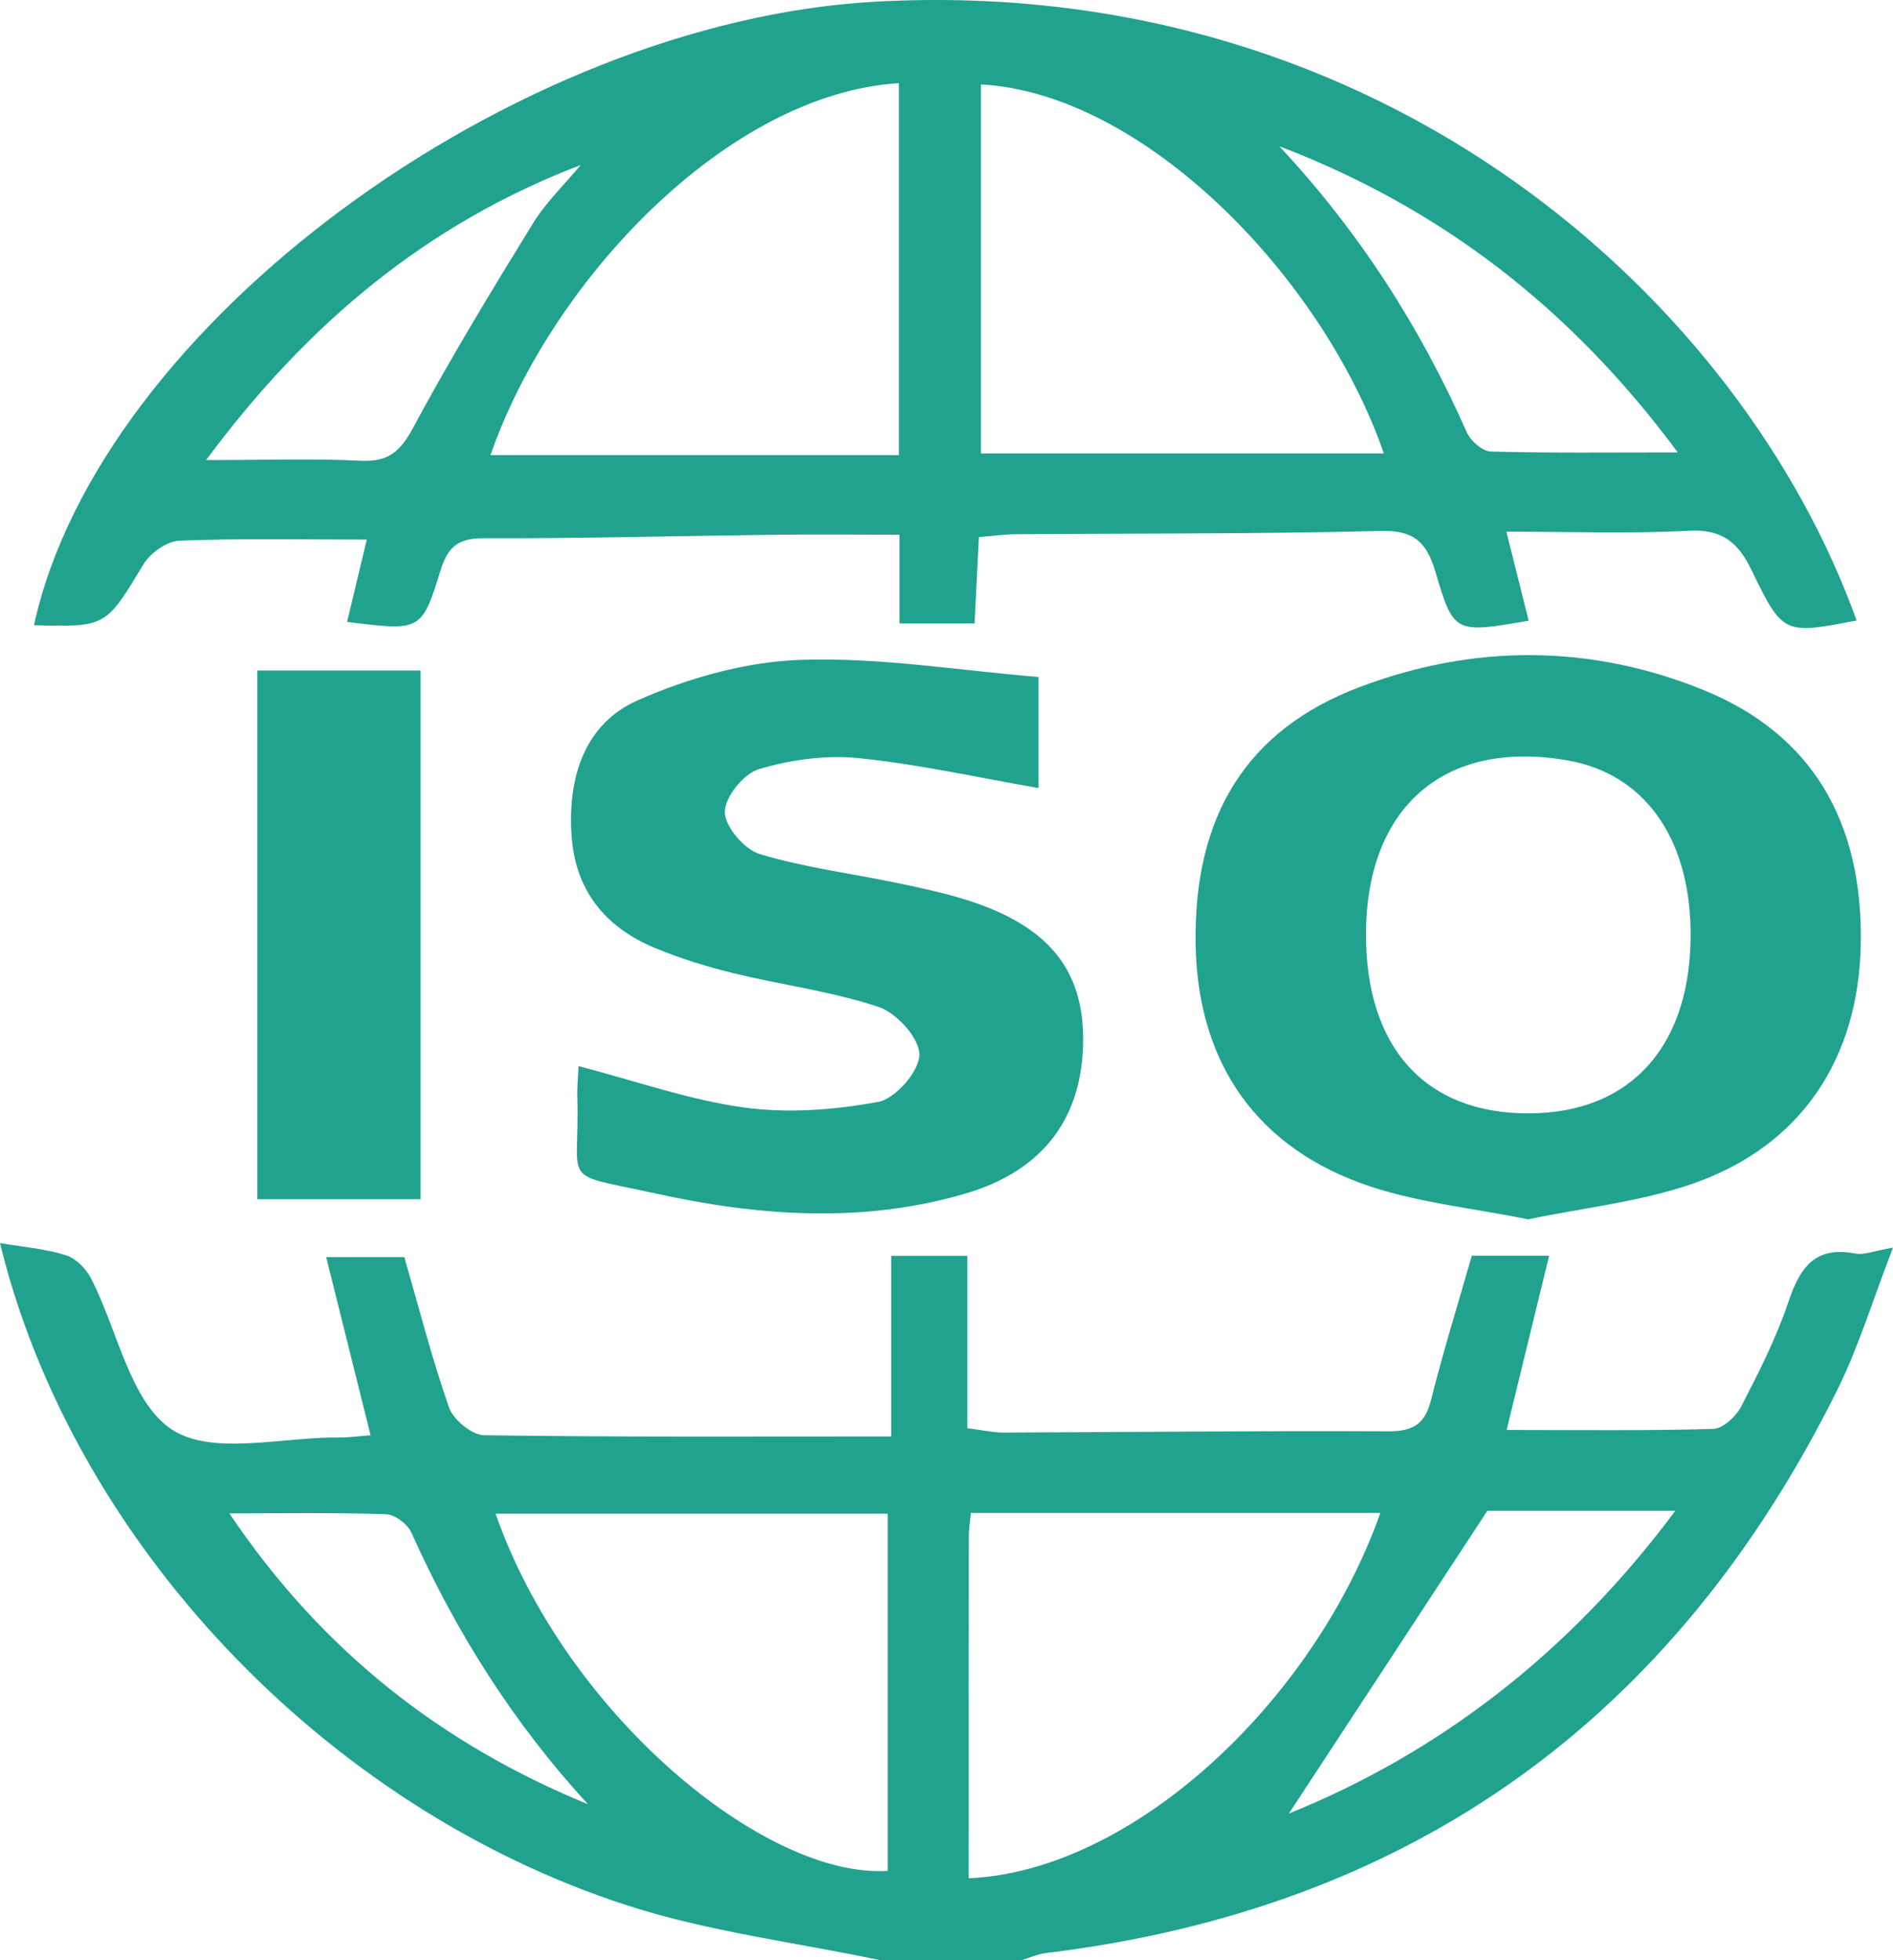 <?xml version="1.0" encoding="utf-8"?>
<!-- Generator: Adobe Illustrator 16.0.3, SVG Export Plug-In . SVG Version: 6.00 Build 0)  -->
<!DOCTYPE svg PUBLIC "-//W3C//DTD SVG 1.1//EN" "http://www.w3.org/Graphics/SVG/1.1/DTD/svg11.dtd">
<svg version="1.1" id="Capa_1" xmlns="http://www.w3.org/2000/svg" xmlns:xlink="http://www.w3.org/1999/xlink" x="0px" y="0px"
	 width="99.835px" height="103.359px" viewBox="0 0 99.835 103.359" enable-background="new 0 0 99.835 103.359"
	 xml:space="preserve">
<path fill="#20A28E" d="M46.423,103.359c-4.449-0.938-9.022-1.493-13.326-2.883C17.038,95.296,3.801,81.167,0,65.547
	c1.17,0.198,2.354,0.294,3.463,0.634c0.528,0.162,1.071,0.709,1.336,1.223c1.407,2.732,2.059,6.525,4.27,7.977
	c2.122,1.395,5.828,0.383,8.838,0.416c0.458,0.006,0.917-0.063,1.637-0.115c-0.779-3.127-1.535-6.16-2.34-9.395h4.12
	c0.762,2.639,1.444,5.326,2.36,7.934c0.226,0.644,1.204,1.447,1.847,1.457c7.039,0.104,14.08,0.065,21.471,0.065v-9.521h4.015v9.086
	c0.779,0.097,1.359,0.232,1.939,0.23c6.74-0.021,13.479-0.1,20.219-0.066c1.299,0.008,1.965-0.336,2.291-1.636
	c0.639-2.538,1.416-5.04,2.155-7.622h4.079c-0.747,3.061-1.464,5.999-2.242,9.186c3.699,0,7.303,0.048,10.902-0.055
	c0.513-0.016,1.2-0.662,1.473-1.188c0.92-1.78,1.836-3.587,2.475-5.479c0.609-1.811,1.385-2.996,3.539-2.58
	c0.472,0.09,1.007-0.146,1.988-0.312c-1.049,2.709-1.8,5.211-2.945,7.519c-8.598,17.319-22.438,27.33-41.713,29.676
	c-0.447,0.056-0.877,0.25-1.313,0.379H46.423z M51.089,99.039c8.646-0.375,18.188-9.309,21.709-19.262H51.204
	c-0.046,0.494-0.11,0.863-0.11,1.232C51.087,86.96,51.089,92.912,51.089,99.039 M26.137,79.816
	c3.676,10.545,14.2,19.244,20.678,18.834V79.816H26.137z M88.356,79.66h-9.912c-3.731,5.693-7.203,10.986-10.468,15.966
	C75.832,92.453,82.737,87.212,88.356,79.66 M12.096,79.798c4.9,7.284,11.221,12.182,18.913,15.338
	c-3.925-4.266-6.957-9.064-9.311-14.32c-0.201-0.449-0.871-0.957-1.339-0.973C17.607,79.751,14.851,79.798,12.096,79.798"/>
<path fill="#20A28E" d="M18.305,32.792c0.337-1.407,0.668-2.791,1.039-4.34c-3.393,0-6.644-0.07-9.888,0.058
	c-0.659,0.026-1.529,0.651-1.891,1.249c-1.988,3.282-1.944,3.309-5.772,3.208C5.225,17.172,27.072,1.119,46.224,0.085
	c26.834-1.45,45.684,15.879,51.691,32.634c-3.82,0.729-3.889,0.761-5.535-2.647c-0.725-1.5-1.574-2.182-3.339-2.086
	c-3.14,0.169-6.296,0.047-9.595,0.047c0.436,1.741,0.804,3.214,1.174,4.696c-3.893,0.67-3.954,0.688-4.915-2.571
	c-0.453-1.535-1.107-2.208-2.871-2.163c-6.429,0.167-12.864,0.125-19.296,0.175c-0.604,0.004-1.205,0.093-1.912,0.152
	c-0.078,1.548-0.15,2.987-0.229,4.551h-3.957v-4.68c-2.339,0-4.474-0.022-6.609,0.004c-5.114,0.062-10.228,0.202-15.341,0.183
	c-1.351-0.005-1.884,0.491-2.258,1.699C22.237,33.291,22.189,33.277,18.305,32.792 M47.409,4.384
	C38.318,4.95,29.023,14.879,25.868,24h21.541V4.384z M51.736,4.452V23.91h21.248C69.734,14.551,60.297,4.916,51.736,4.452
	 M88.484,23.855c-5.678-7.667-12.563-12.913-21.015-16.144c4.185,4.474,7.424,9.513,9.886,15.08
	c0.199,0.452,0.823,1.005,1.264,1.017C81.756,23.895,84.898,23.855,88.484,23.855 M10.869,24.26c3.075,0,5.62-0.091,8.155,0.035
	c1.464,0.073,2.094-0.494,2.774-1.759c1.967-3.661,4.131-7.218,6.311-10.759c0.688-1.119,1.671-2.056,2.518-3.076
	C22.529,11.797,16.237,17.025,10.869,24.26"/>
<path fill="#20A28E" d="M80.596,64.294c-2.906-0.584-5.699-0.867-8.304-1.725c-5.985-1.974-9.125-6.497-9.235-12.742
	c-0.119-6.761,2.649-11.338,8.675-13.609c5.996-2.26,12.137-2.256,18.096,0.161c5.717,2.32,8.43,6.928,8.307,13.42
	c-0.114,6.026-3.146,10.616-8.814,12.598C86.522,63.376,83.491,63.687,80.596,64.294 M72.041,49.219
	c-0.024,6.037,3.151,9.525,8.639,9.488c5.404-0.035,8.576-3.656,8.48-9.679c-0.078-4.916-2.479-8.227-6.477-8.931
	C76.223,38.96,72.069,42.52,72.041,49.219"/>
<path fill="#20A28E" d="M54.771,35.696v5.857c-3.197-0.553-6.338-1.258-9.518-1.58c-1.722-0.173-3.574,0.091-5.239,0.587
	c-0.797,0.238-1.796,1.479-1.789,2.258c0.007,0.771,1.031,1.971,1.841,2.216c2.356,0.712,4.832,1.02,7.253,1.526
	c1.283,0.268,2.574,0.54,3.818,0.945c4.142,1.35,5.978,3.616,5.987,7.26c0.011,4.122-2.067,6.961-6.228,8.177
	c-5.417,1.583-10.888,1.181-16.307-0.007c-5.185-1.137-3.999-0.341-4.142-5.098c-0.016-0.534,0.042-1.071,0.067-1.623
	c2.952,0.769,5.788,1.775,8.707,2.181c2.321,0.322,4.787,0.134,7.101-0.295c0.901-0.167,2.155-1.608,2.167-2.483
	c0.012-0.859-1.195-2.201-2.139-2.517c-2.474-0.825-5.107-1.16-7.655-1.781c-1.417-0.347-2.83-0.782-4.175-1.343
	c-2.642-1.102-4.209-3.071-4.384-6.006c-0.179-3.018,0.704-5.808,3.492-7.041c2.682-1.186,5.716-2.041,8.625-2.137
	C46.376,34.655,50.525,35.348,54.771,35.696"/>
<rect x="13.569" y="35.356" fill="#20A28E" width="8.612" height="27.879"/>
</svg>
